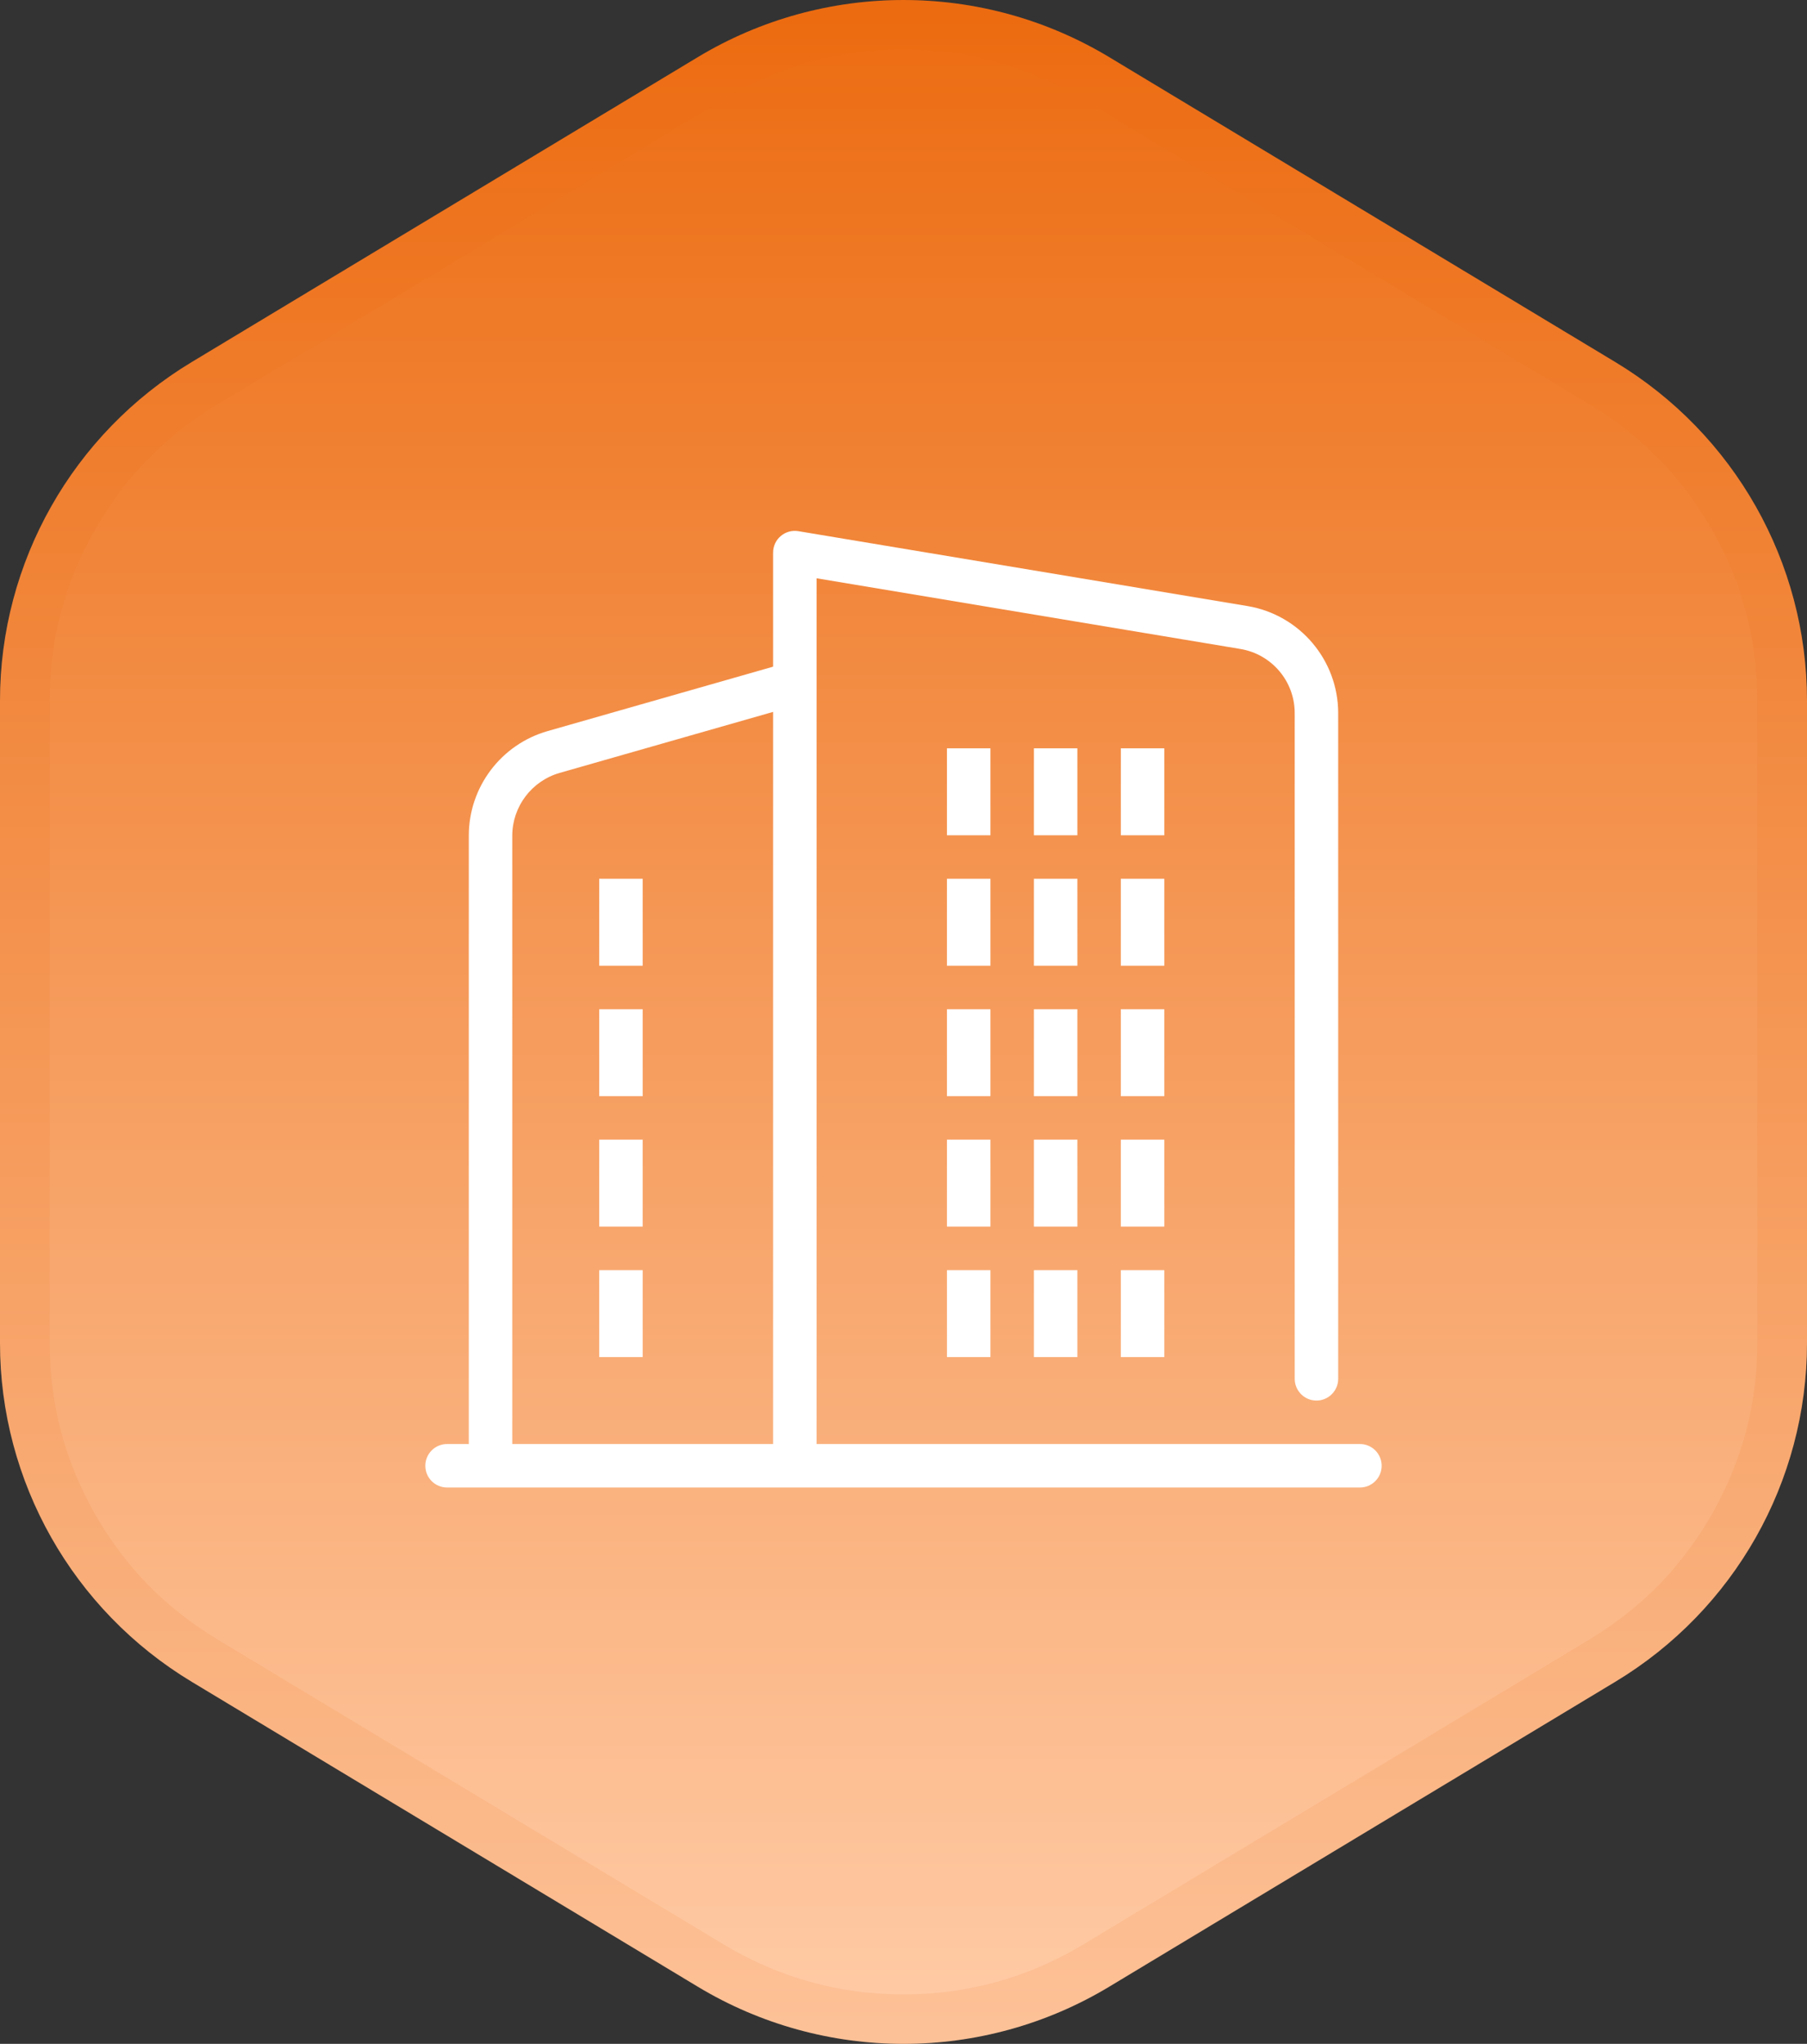 <svg xmlns="http://www.w3.org/2000/svg" xmlns:xlink="http://www.w3.org/1999/xlink" fill="none" version="1.1" width="64" height="72.366" viewBox="0 0 64 72.366"><rect x="0" y="0" width="64" height="72.366" fill="#333333" stroke="none"/><defs><linearGradient x1="0.5" y1="0" x2="0.5" y2="1" id="master_svg0_11_0436"><stop offset="0%" stop-color="#EC6B10" stop-opacity="1"/><stop offset="98.571%" stop-color="#FFCBA6" stop-opacity="1"/></linearGradient><clipPath id="master_svg1_51_01462"><rect x="13.525" y="17.257" width="36.95" height="36.95" rx="0"/></clipPath></defs><g><g><path d="M57.209,12.819C61.424,15.358,64,19.907,64,24.813L64,47.553C64,52.459,61.424,57.008,57.209,59.547L39.285,70.343C34.806,73.041,29.194,73.041,24.715,70.343L6.791,59.547C2.576,57.008,-0,52.459,-0,47.553L-0,24.813C-0,19.907,2.576,15.358,6.791,12.819L24.715,2.023C29.194,-0.674,34.806,-0.674,39.285,2.023L57.209,12.819Z" fill="url(#master_svg0_11_0436)" fill-opacity="1"/></g><g><path d="M57.209,12.819C61.424,15.358,64,19.907,64,24.813L64,47.553C64,52.459,61.424,57.008,57.209,59.547L39.285,70.343C34.806,73.041,29.194,73.041,24.715,70.343L6.791,59.547C2.576,57.008,-0,52.459,-0,47.553L-0,24.813C-0,19.907,2.576,15.358,6.791,12.819L24.715,2.023C29.194,-0.674,34.806,-0.674,39.285,2.023L57.209,12.819ZM56.298,14.318L38.374,3.523Q35.435,1.752,32,1.752Q28.565,1.752,25.626,3.523L7.702,14.318Q4.935,15.984,3.347,18.789Q1.76,21.593,1.76,24.813L1.76,47.553Q1.76,50.773,3.347,53.577Q4.935,56.382,7.702,58.048L25.626,68.844Q28.565,70.614,32,70.614Q35.435,70.614,38.374,68.844L56.298,58.048Q59.064,56.382,60.652,53.577Q62.24,50.773,62.24,47.553L62.24,24.813Q62.24,21.593,60.652,18.789Q59.064,15.984,56.298,14.318Z" fill-rule="evenodd" fill="#EC6B10" fill-opacity="0.1"/></g><g clip-path="url(#master_svg1_51_01462)"><g><path d="M48.166,51.128L28.921,51.128L28.921,20.475L43.926,22.977C45.041,23.16,45.859,24.124,45.856,25.254L45.856,48.819C45.856,49.244,46.201,49.589,46.626,49.589C47.051,49.589,47.396,49.244,47.396,48.819L47.396,25.254C47.396,23.373,46.035,21.767,44.18,21.458L28.278,18.807C27.809,18.728,27.381,19.09,27.381,19.567L27.381,23.605L19.394,25.886C17.743,26.359,16.604,27.869,16.604,29.587L16.604,51.128L15.834,51.128C15.409,51.128,15.064,51.473,15.064,51.898C15.064,52.323,15.409,52.668,15.834,52.668L48.166,52.668C48.591,52.668,48.935,52.323,48.935,51.898C48.935,51.473,48.591,51.128,48.166,51.128ZM27.381,51.128L18.143,51.128L18.143,29.587C18.147,28.557,18.829,27.653,19.819,27.367L27.381,25.206L27.381,51.128ZM35.079,29.574L33.539,29.574L33.539,26.495L35.079,26.495L35.079,29.574ZM38.158,29.574L36.619,29.574L36.619,26.495L38.158,26.495L38.158,29.574ZM38.158,34.193L36.619,34.193L36.619,31.114L38.158,31.114L38.158,34.193ZM38.158,38.812L36.619,38.812L36.619,35.732L38.158,35.732L38.158,38.812ZM38.158,43.43L36.619,43.43L36.619,40.351L38.158,40.351L38.158,43.43ZM36.619,44.97L38.158,44.97L38.158,48.049L36.619,48.049L36.619,44.97ZM35.079,34.193L33.539,34.193L33.539,31.114L35.079,31.114L35.079,34.193ZM35.079,38.812L33.539,38.812L33.539,35.732L35.079,35.732L35.079,38.812ZM35.079,43.43L33.539,43.43L33.539,40.351L35.079,40.351L35.079,43.43ZM33.539,44.97L35.079,44.97L35.079,48.049L33.539,48.049L33.539,44.97ZM41.237,29.574L39.698,29.574L39.698,26.495L41.237,26.495L41.237,29.574ZM41.237,34.193L39.698,34.193L39.698,31.114L41.237,31.114L41.237,34.193ZM41.237,38.812L39.698,38.812L39.698,35.732L41.237,35.732L41.237,38.812ZM41.237,43.43L39.698,43.43L39.698,40.351L41.237,40.351L41.237,43.43ZM39.698,44.97L41.237,44.97L41.237,48.049L39.698,48.049L39.698,44.97ZM22.762,34.193L21.223,34.193L21.223,31.114L22.762,31.114L22.762,34.193ZM22.762,38.812L21.223,38.812L21.223,35.732L22.762,35.732L22.762,38.812ZM22.762,43.43L21.223,43.43L21.223,40.351L22.762,40.351L22.762,43.43ZM22.762,48.049L21.223,48.049L21.223,44.97L22.762,44.97L22.762,48.049Z" fill="#FFFFFF" fill-opacity="1"/></g></g></g></svg>